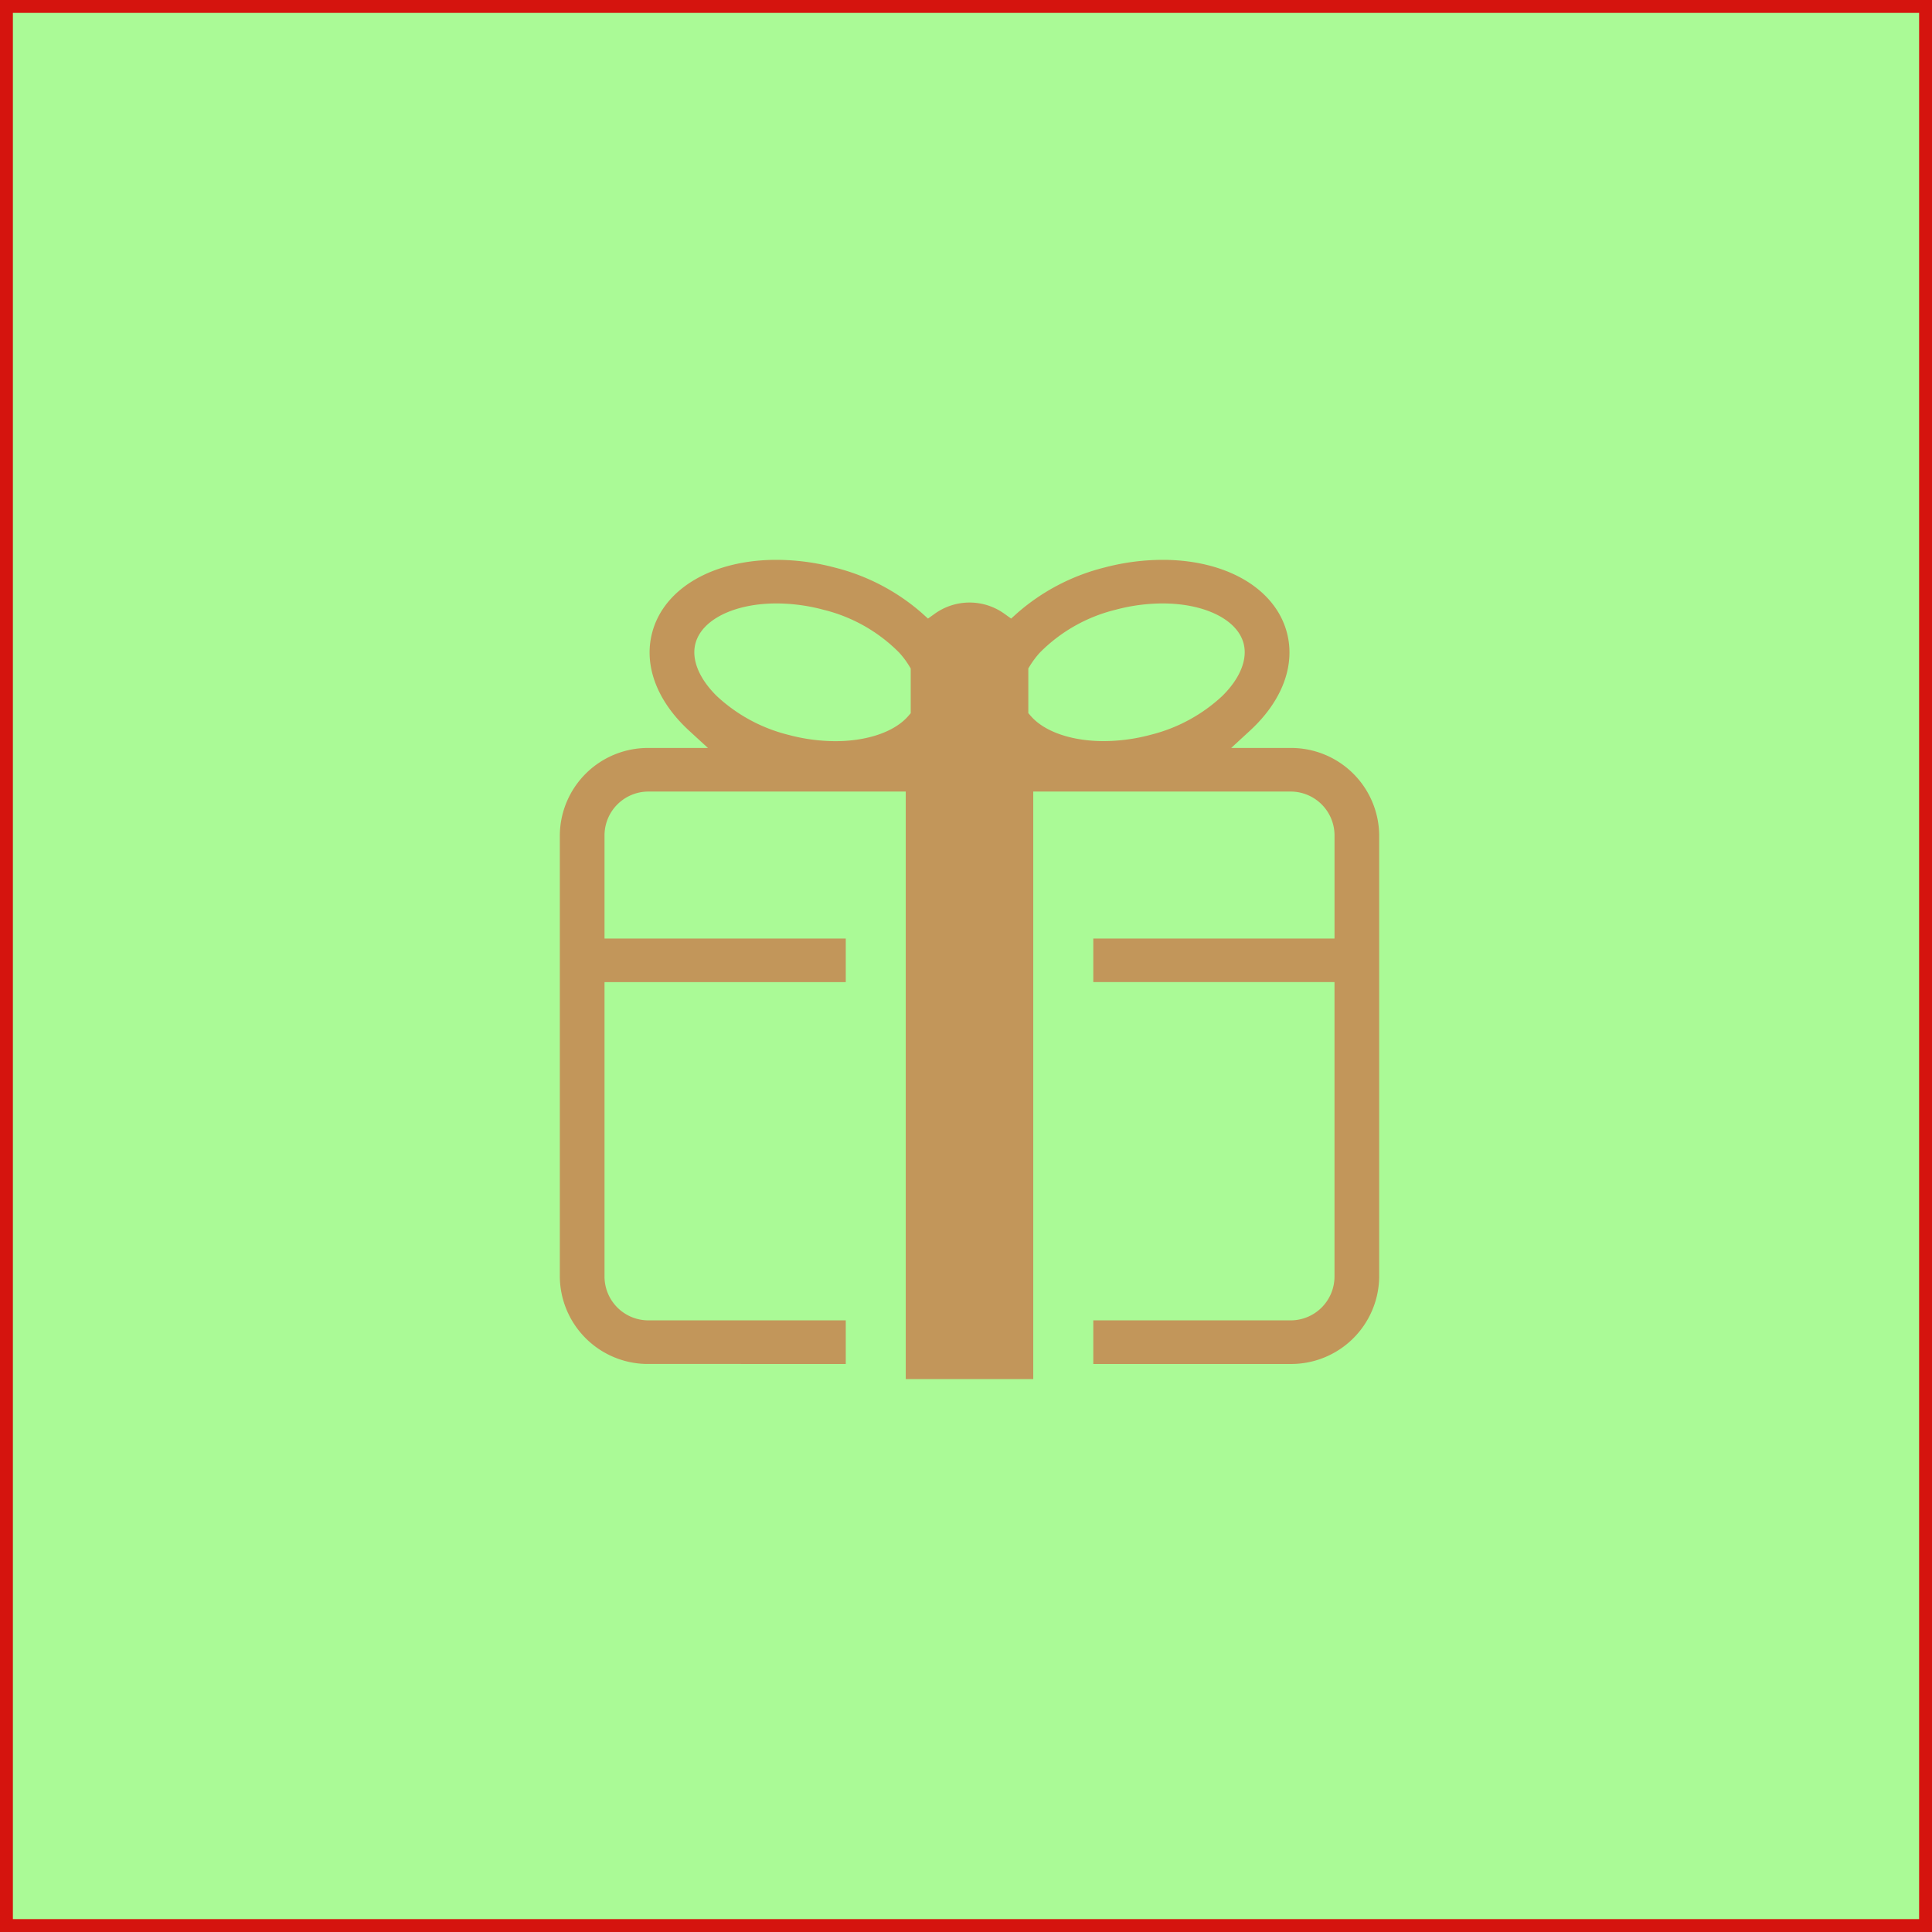 <svg xmlns="http://www.w3.org/2000/svg" width="150" height="150" viewBox="0 0 150 150"><g transform="translate(-993 -294)"><g transform="translate(993 294)"><g fill="#aafa96" stroke="#d5140e" stroke-width="1"><rect width="150" height="150" stroke="none"/><rect x="0.5" y="0.5" width="149" height="149" fill="none"/></g></g><path d="M36.756,63.607h-9.9V17.991H6.914A3.407,3.407,0,0,0,3.47,21.351V29.4H22.2v3.385H3.47V55.687a3.407,3.407,0,0,0,3.445,3.36H22.2v3.385H6.914A6.839,6.839,0,0,1,0,55.687V21.351a6.839,6.839,0,0,1,6.914-6.745H11.5L10.033,13.26c-2.521-2.32-3.557-5.123-2.841-7.689C8.133,2.187,11.914,0,16.826,0a17.808,17.808,0,0,1,4.546.606A16.255,16.255,0,0,1,28.1,4.124l.484.436.531-.38a4.635,4.635,0,0,1,5.393,0l.531.38.484-.436A16.275,16.275,0,0,1,42.245.606,17.836,17.836,0,0,1,46.791,0c4.91,0,8.693,2.187,9.637,5.571.715,2.565-.321,5.368-2.843,7.689l-1.463,1.346H56.7a6.839,6.839,0,0,1,6.914,6.745V55.687A6.839,6.839,0,0,1,56.7,62.433H41.418V59.047H56.7a3.407,3.407,0,0,0,3.445-3.36V32.781H41.418V29.4H60.147V21.351A3.407,3.407,0,0,0,56.7,17.991H36.756ZM46.791,3.385a14.234,14.234,0,0,0-3.636.488,12.446,12.446,0,0,0-5.876,3.319,6.975,6.975,0,0,0-.795,1.058l-.111.184V11.9l.188.218c1.059,1.225,3.178,1.956,5.668,1.956a14.189,14.189,0,0,0,3.635-.489,12.62,12.62,0,0,0,5.56-3.007c1.4-1.375,2-2.878,1.654-4.123C52.567,4.62,50.041,3.385,46.791,3.385Zm-29.966,0c-3.249,0-5.775,1.235-6.286,3.074-.348,1.245.255,2.748,1.654,4.123a12.612,12.612,0,0,0,5.56,3.007,14.2,14.2,0,0,0,3.637.489c2.49,0,4.608-.731,5.665-1.954l.188-.218V8.436l-.109-.182a6.549,6.549,0,0,0-.8-1.064,12.431,12.431,0,0,0-5.873-3.317A14.228,14.228,0,0,0,16.826,3.385Z" transform="translate(1036.465 337.466)" fill="#e60000" opacity="0.4"/></g></svg>